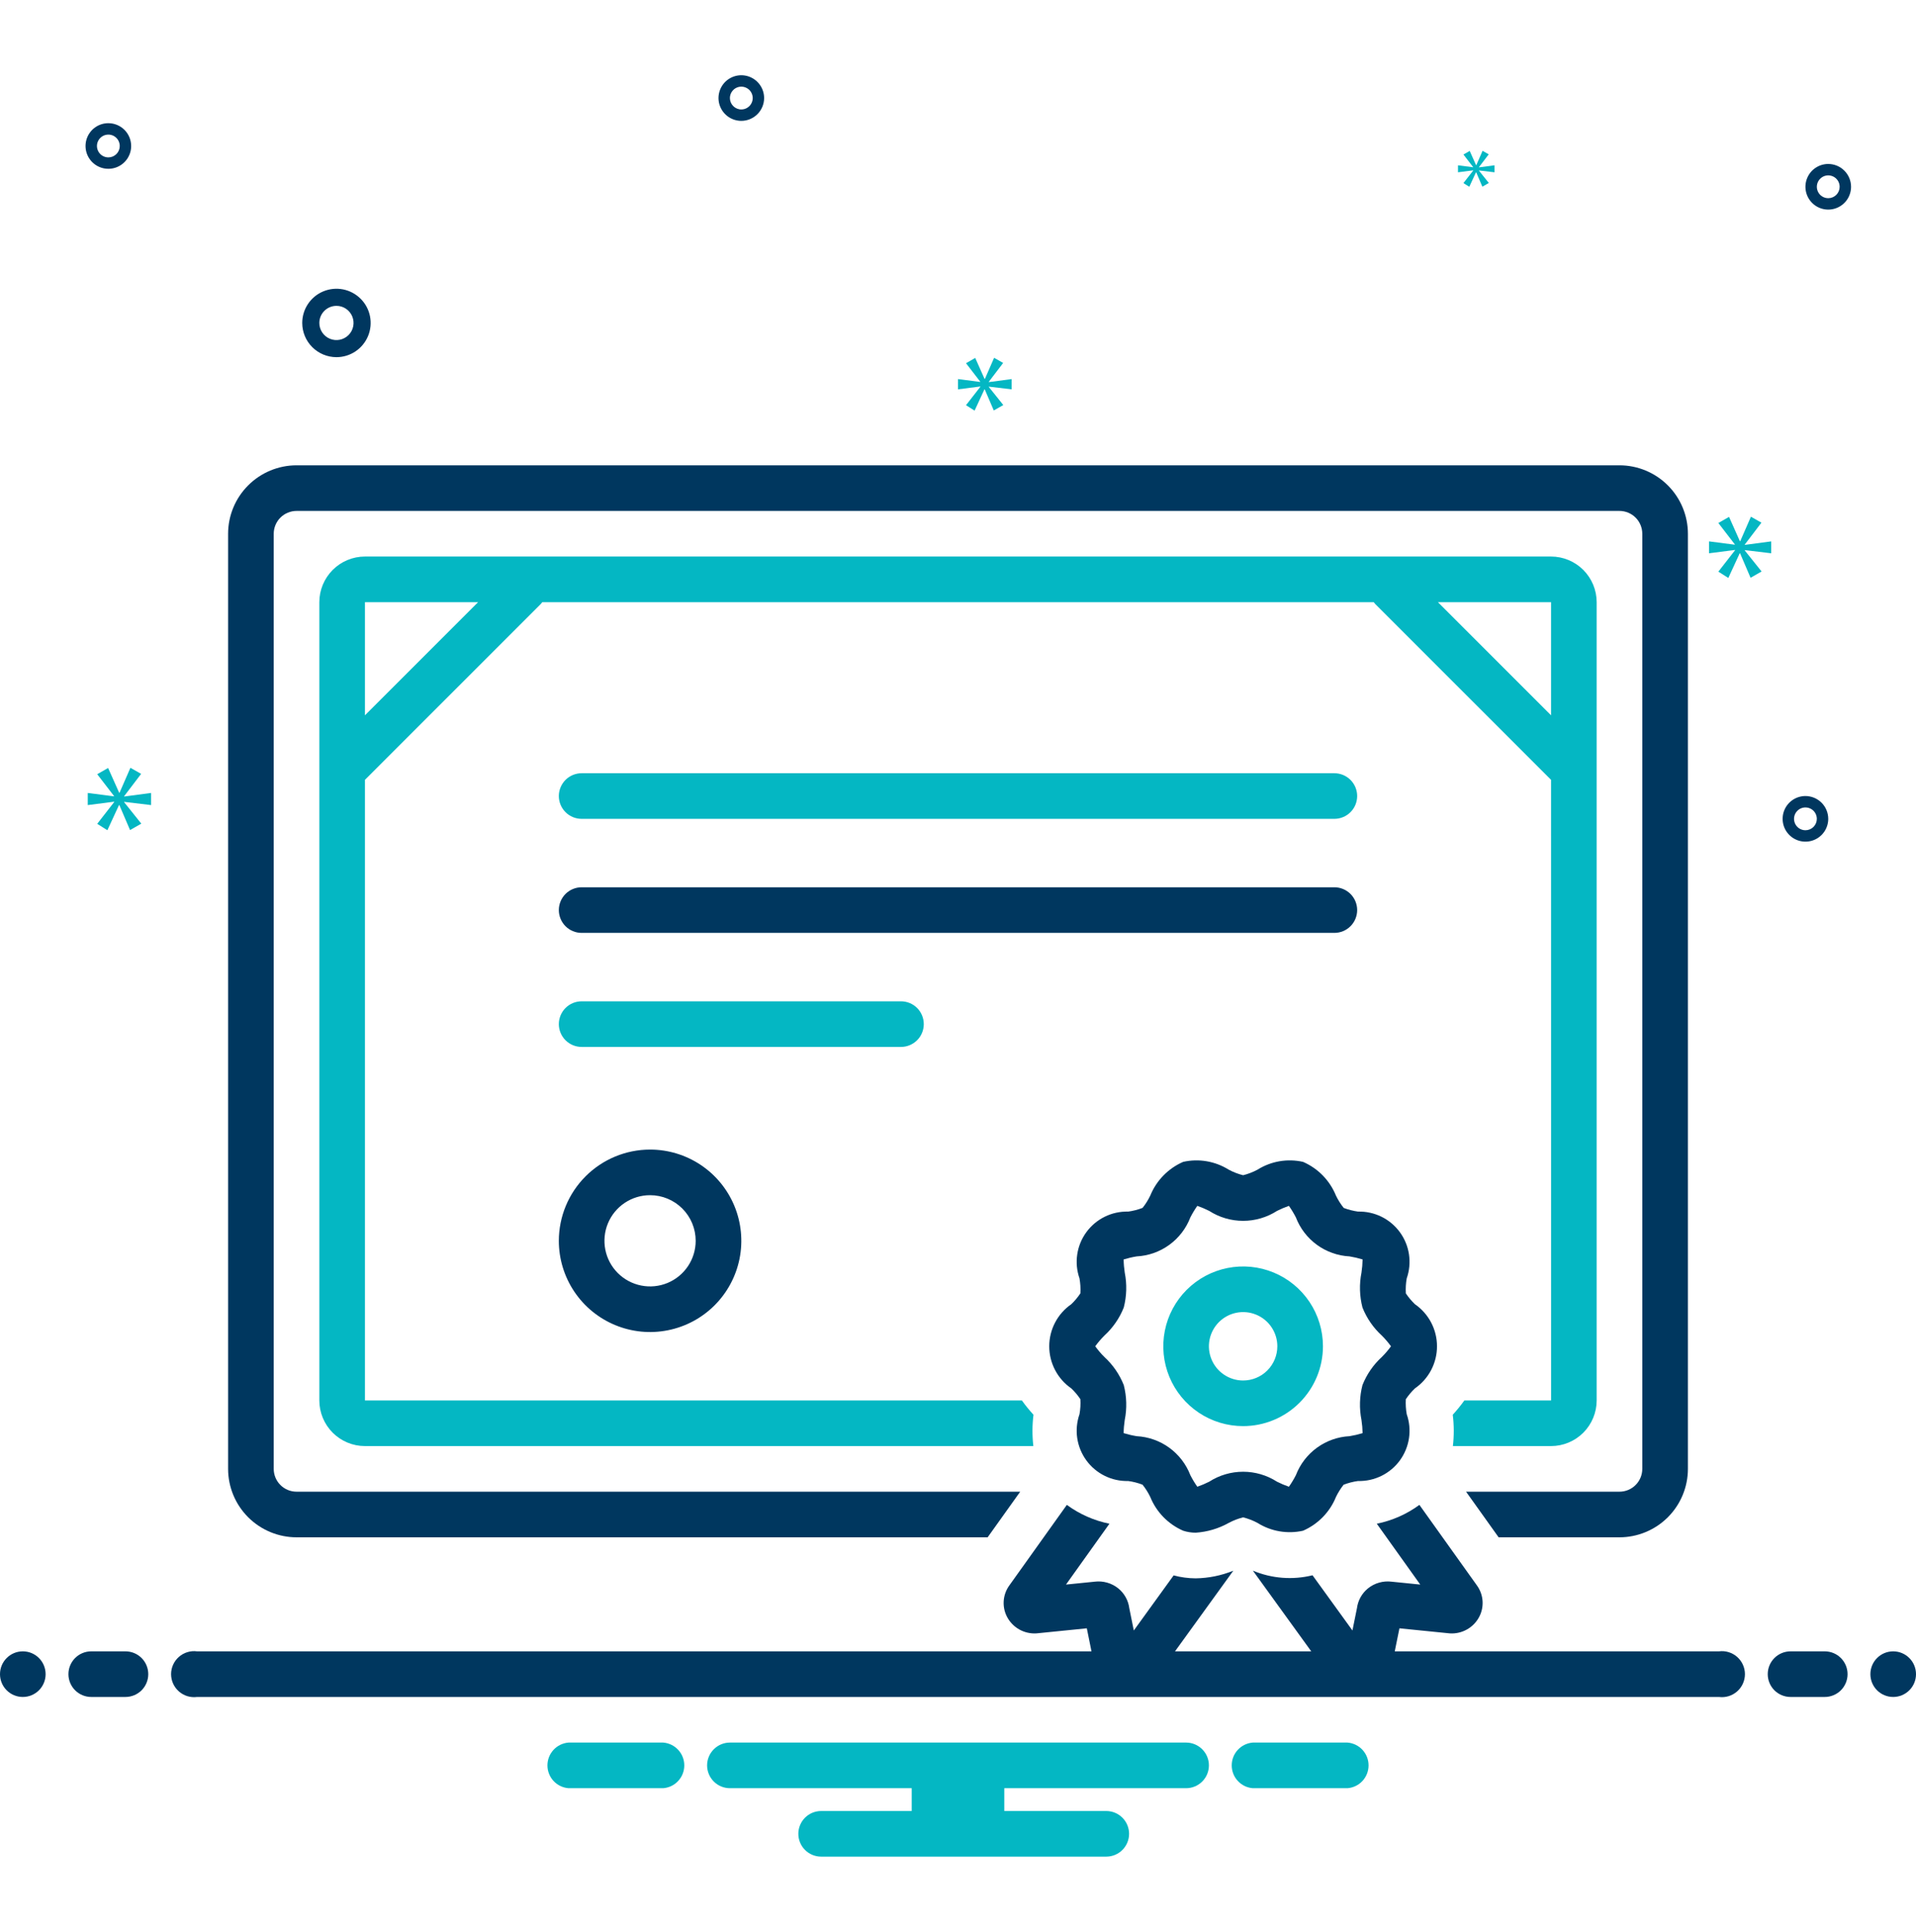 <svg width="120" height="121" viewBox="0 0 120 121" fill="none" xmlns="http://www.w3.org/2000/svg">
<path d="M83.571 48.43H36.429C36.05 48.43 35.686 48.581 35.418 48.849C35.151 49.116 35 49.48 35 49.859C35 50.237 35.151 50.601 35.418 50.869C35.686 51.137 36.05 51.287 36.429 51.287H83.571C83.95 51.287 84.314 51.137 84.582 50.869C84.85 50.601 85 50.237 85 49.859C85 49.48 84.85 49.116 84.582 48.849C84.314 48.581 83.95 48.43 83.571 48.43Z" fill="#04B7C3"/>
<path d="M85 57.002C85 56.623 84.85 56.259 84.582 55.991C84.314 55.724 83.95 55.573 83.571 55.573H36.429C36.05 55.573 35.686 55.724 35.418 55.991C35.151 56.259 35 56.623 35 57.002C35 57.38 35.151 57.744 35.418 58.012C35.686 58.28 36.05 58.43 36.429 58.43H83.571C83.95 58.43 84.314 58.28 84.582 58.012C84.85 57.744 85 57.38 85 57.002Z" fill="#00375F"/>
<path d="M57.857 64.144C57.857 63.766 57.707 63.402 57.439 63.134C57.171 62.866 56.807 62.716 56.429 62.716H36.429C36.05 62.716 35.686 62.866 35.418 63.134C35.151 63.402 35 63.766 35 64.144C35 64.523 35.151 64.887 35.418 65.154C35.686 65.422 36.05 65.573 36.429 65.573H56.429C56.807 65.573 57.171 65.422 57.439 65.154C57.707 64.887 57.857 64.523 57.857 64.144Z" fill="#04B7C3"/>
<path d="M35 77.716C35 78.846 35.335 79.951 35.963 80.891C36.591 81.83 37.483 82.563 38.528 82.995C39.572 83.428 40.721 83.541 41.829 83.32C42.938 83.1 43.956 82.556 44.755 81.757C45.554 80.957 46.098 79.939 46.319 78.831C46.539 77.722 46.426 76.573 45.994 75.529C45.561 74.485 44.829 73.593 43.889 72.965C42.949 72.337 41.844 72.002 40.714 72.002C39.199 72.003 37.747 72.606 36.676 73.677C35.604 74.749 35.002 76.201 35 77.716ZM43.571 77.716C43.571 78.281 43.404 78.834 43.09 79.303C42.776 79.773 42.33 80.139 41.808 80.356C41.286 80.572 40.711 80.629 40.157 80.518C39.603 80.408 39.094 80.136 38.694 79.736C38.294 79.337 38.022 78.828 37.912 78.273C37.802 77.719 37.858 77.145 38.075 76.623C38.291 76.101 38.657 75.654 39.127 75.34C39.597 75.026 40.149 74.859 40.714 74.859C41.472 74.859 42.199 75.16 42.735 75.696C43.27 76.232 43.571 76.958 43.571 77.716Z" fill="#00375F"/>
<path d="M101.429 29.144H18.572C17.436 29.145 16.346 29.597 15.543 30.401C14.739 31.204 14.287 32.294 14.286 33.43V92.002C14.287 93.138 14.739 94.228 15.543 95.031C16.346 95.834 17.436 96.286 18.572 96.288H61.856L63.896 93.43H18.572C18.193 93.43 17.83 93.279 17.562 93.011C17.294 92.744 17.144 92.381 17.143 92.002V33.43C17.144 33.051 17.294 32.688 17.562 32.42C17.83 32.153 18.193 32.002 18.572 32.001H101.429C101.808 32.002 102.171 32.153 102.439 32.42C102.706 32.688 102.857 33.051 102.858 33.43V92.002C102.857 92.381 102.706 92.744 102.439 93.011C102.171 93.279 101.808 93.43 101.429 93.43H91.82L93.86 96.288H101.429C102.565 96.286 103.655 95.834 104.458 95.031C105.262 94.228 105.713 93.138 105.715 92.002V33.43C105.713 32.294 105.262 31.204 104.458 30.401C103.655 29.597 102.565 29.145 101.429 29.144Z" fill="#00375F"/>
<path d="M81.61 95.875C82.547 95.466 83.288 94.708 83.672 93.76C83.803 93.487 83.965 93.23 84.153 92.992C84.443 92.881 84.745 92.803 85.053 92.761C85.562 92.774 86.066 92.663 86.523 92.438C86.98 92.213 87.375 91.881 87.675 91.47C87.975 91.058 88.171 90.58 88.246 90.077C88.321 89.573 88.272 89.059 88.104 88.578C88.049 88.269 88.03 87.954 88.047 87.64C88.211 87.393 88.402 87.165 88.616 86.961C89.043 86.666 89.392 86.272 89.633 85.812C89.874 85.353 90 84.842 90 84.323C90 83.805 89.874 83.293 89.633 82.834C89.392 82.375 89.043 81.981 88.616 81.686C88.404 81.482 88.214 81.256 88.049 81.012C88.03 80.696 88.048 80.379 88.104 80.068C88.272 79.587 88.32 79.073 88.246 78.57C88.171 78.066 87.975 77.588 87.675 77.177C87.375 76.766 86.979 76.433 86.523 76.208C86.066 75.984 85.561 75.873 85.053 75.886C84.747 75.843 84.446 75.766 84.158 75.657C83.967 75.419 83.804 75.16 83.671 74.885C83.287 73.938 82.547 73.179 81.609 72.772C80.634 72.553 79.611 72.727 78.763 73.258C78.477 73.412 78.172 73.53 77.857 73.609C77.541 73.53 77.237 73.412 76.951 73.258C76.102 72.728 75.079 72.553 74.103 72.772C73.166 73.18 72.426 73.939 72.041 74.886C71.91 75.159 71.749 75.417 71.56 75.654C71.27 75.766 70.969 75.843 70.661 75.886C70.152 75.873 69.647 75.983 69.191 76.208C68.734 76.433 68.338 76.765 68.038 77.177C67.738 77.588 67.542 78.066 67.468 78.57C67.393 79.073 67.441 79.587 67.609 80.068C67.664 80.378 67.684 80.692 67.666 81.006C67.502 81.253 67.311 81.481 67.097 81.686C66.67 81.981 66.322 82.375 66.081 82.834C65.84 83.293 65.714 83.805 65.714 84.323C65.714 84.842 65.84 85.353 66.081 85.812C66.322 86.272 66.67 86.666 67.097 86.961C67.31 87.164 67.5 87.39 67.664 87.635C67.684 87.95 67.665 88.267 67.609 88.578C67.442 89.059 67.393 89.573 67.468 90.077C67.543 90.58 67.739 91.058 68.039 91.469C68.339 91.881 68.734 92.213 69.191 92.438C69.647 92.663 70.152 92.774 70.661 92.761C70.967 92.803 71.267 92.88 71.556 92.99C71.747 93.228 71.91 93.486 72.042 93.761C72.426 94.708 73.166 95.467 74.104 95.875C74.358 95.957 74.624 95.999 74.891 95.998C75.614 95.95 76.317 95.742 76.951 95.388C77.237 95.234 77.541 95.116 77.857 95.038C78.172 95.116 78.477 95.234 78.763 95.388C79.611 95.919 80.634 96.093 81.61 95.875ZM75.731 92.805C75.491 92.926 75.243 93.031 74.988 93.119C74.826 92.888 74.68 92.647 74.552 92.395C74.287 91.707 73.829 91.11 73.232 90.676C72.635 90.243 71.925 89.992 71.189 89.953C70.913 89.908 70.641 89.844 70.374 89.762C70.378 89.486 70.401 89.211 70.443 88.939C70.587 88.215 70.566 87.467 70.382 86.752C70.116 86.082 69.701 85.481 69.169 84.994C68.96 84.787 68.768 84.562 68.595 84.323C68.768 84.084 68.96 83.86 69.169 83.652C69.701 83.165 70.116 82.564 70.382 81.894C70.566 81.179 70.587 80.431 70.443 79.707C70.401 79.434 70.378 79.159 70.374 78.884C70.641 78.802 70.913 78.738 71.189 78.693C71.926 78.655 72.635 78.404 73.232 77.971C73.829 77.537 74.288 76.94 74.552 76.251C74.68 76 74.826 75.758 74.988 75.527C75.243 75.616 75.491 75.721 75.731 75.842C76.365 76.249 77.103 76.466 77.857 76.466C78.61 76.466 79.348 76.249 79.982 75.842C80.223 75.721 80.471 75.616 80.725 75.527C80.887 75.758 81.033 76 81.162 76.251C81.426 76.939 81.885 77.537 82.482 77.97C83.078 78.403 83.788 78.655 84.525 78.693C84.8 78.738 85.073 78.802 85.34 78.884C85.335 79.16 85.312 79.435 85.27 79.707C85.126 80.432 85.147 81.179 85.332 81.894C85.598 82.564 86.012 83.165 86.544 83.652C86.753 83.86 86.945 84.084 87.118 84.323C86.945 84.562 86.753 84.787 86.544 84.994C86.012 85.481 85.598 86.082 85.332 86.752C85.147 87.467 85.126 88.215 85.27 88.94C85.312 89.212 85.335 89.487 85.34 89.763C85.073 89.844 84.8 89.908 84.525 89.953C83.788 89.991 83.078 90.242 82.481 90.676C81.884 91.109 81.426 91.706 81.162 92.395C81.033 92.647 80.888 92.889 80.725 93.119C80.471 93.031 80.223 92.926 79.982 92.805C79.348 92.397 78.61 92.18 77.857 92.18C77.103 92.18 76.365 92.397 75.731 92.805Z" fill="#00375F"/>
<path d="M82.857 84.323C82.857 83.334 82.564 82.368 82.015 81.545C81.465 80.723 80.684 80.082 79.771 79.704C78.857 79.325 77.852 79.226 76.882 79.419C75.912 79.612 75.021 80.088 74.322 80.788C73.623 81.487 73.146 82.378 72.954 83.348C72.761 84.318 72.86 85.323 73.238 86.237C73.617 87.15 74.257 87.931 75.08 88.481C75.902 89.03 76.868 89.323 77.857 89.323C79.183 89.322 80.454 88.794 81.391 87.857C82.329 86.92 82.856 85.649 82.857 84.323ZM77.857 86.466C77.434 86.466 77.019 86.34 76.667 86.105C76.314 85.87 76.04 85.535 75.878 85.143C75.716 84.752 75.673 84.321 75.756 83.905C75.838 83.49 76.043 83.108 76.342 82.808C76.642 82.508 77.024 82.304 77.439 82.222C77.855 82.139 78.286 82.181 78.677 82.344C79.069 82.506 79.404 82.78 79.639 83.133C79.875 83.485 80 83.899 80 84.323C80 84.891 79.774 85.436 79.372 85.838C78.97 86.24 78.426 86.465 77.857 86.466Z" fill="#04B7C3"/>
<path d="M97.143 90.573C97.9 90.573 98.627 90.271 99.162 89.736C99.698 89.2 99.999 88.474 100 87.716V37.716C99.999 36.958 99.698 36.232 99.162 35.696C98.627 35.16 97.9 34.859 97.143 34.858H22.857C22.1 34.859 21.373 35.16 20.838 35.696C20.302 36.232 20.001 36.958 20 37.716V87.716C20.001 88.474 20.302 89.2 20.838 89.736C21.373 90.271 22.1 90.573 22.857 90.573H64.719C64.644 89.921 64.646 89.262 64.727 88.61C64.467 88.327 64.225 88.028 64.001 87.716H22.857V48.843L33.867 37.833C33.901 37.796 33.933 37.757 33.963 37.716H86.037C86.067 37.757 86.099 37.796 86.133 37.833L97.143 48.843L97.145 87.716H91.713C91.489 88.028 91.247 88.327 90.987 88.61C91.068 89.262 91.071 89.921 90.995 90.573L97.143 90.573ZM22.857 44.803V37.716H29.944L22.857 44.803ZM90.056 37.716H97.143L97.143 44.803L90.056 37.716Z" fill="#04B7C3"/>
<path d="M1.429 106.287C2.218 106.287 2.857 105.648 2.857 104.859C2.857 104.07 2.218 103.43 1.429 103.43C0.64 103.43 0 104.07 0 104.859C0 105.648 0.64 106.287 1.429 106.287Z" fill="#00375F"/>
<path d="M7.858 103.43H5.715C5.336 103.43 4.972 103.58 4.705 103.848C4.437 104.116 4.286 104.48 4.286 104.858C4.286 105.237 4.437 105.601 4.705 105.869C4.972 106.136 5.336 106.287 5.715 106.287H7.858C8.236 106.287 8.6 106.136 8.868 105.869C9.136 105.601 9.286 105.237 9.286 104.858C9.286 104.48 9.136 104.116 8.868 103.848C8.6 103.58 8.236 103.43 7.858 103.43Z" fill="#00375F"/>
<path d="M114.285 103.43H112.142C111.764 103.43 111.4 103.58 111.132 103.848C110.864 104.116 110.714 104.48 110.714 104.858C110.714 105.237 110.864 105.601 111.132 105.869C111.4 106.136 111.764 106.287 112.142 106.287H114.285C114.664 106.287 115.028 106.136 115.295 105.869C115.563 105.601 115.714 105.237 115.714 104.858C115.714 104.48 115.563 104.116 115.295 103.848C115.028 103.58 114.664 103.43 114.285 103.43Z" fill="#00375F"/>
<path d="M118.571 106.287C119.36 106.287 120 105.648 120 104.859C120 104.07 119.36 103.43 118.571 103.43C117.782 103.43 117.143 104.07 117.143 104.859C117.143 105.648 117.782 106.287 118.571 106.287Z" fill="#00375F"/>
<path d="M84.395 109.144H78.461C78.102 109.173 77.767 109.336 77.523 109.601C77.278 109.865 77.143 110.212 77.143 110.573C77.143 110.933 77.278 111.28 77.523 111.545C77.767 111.81 78.102 111.973 78.461 112.001H84.395C84.754 111.973 85.09 111.81 85.334 111.545C85.578 111.28 85.714 110.933 85.714 110.573C85.714 110.212 85.578 109.865 85.334 109.601C85.09 109.336 84.754 109.173 84.395 109.144Z" fill="#04B7C3"/>
<path d="M41.539 109.144H35.605C35.246 109.173 34.911 109.336 34.666 109.601C34.422 109.865 34.286 110.212 34.286 110.573C34.286 110.933 34.422 111.28 34.666 111.545C34.911 111.81 35.246 111.973 35.605 112.001H41.539C41.898 111.973 42.233 111.81 42.477 111.545C42.722 111.28 42.858 110.933 42.858 110.573C42.858 110.212 42.722 109.865 42.477 109.601C42.233 109.336 41.898 109.173 41.539 109.144Z" fill="#04B7C3"/>
<path d="M74.286 109.144H45.715C45.336 109.144 44.972 109.295 44.705 109.563C44.437 109.83 44.286 110.194 44.286 110.573C44.286 110.952 44.437 111.315 44.705 111.583C44.972 111.851 45.336 112.001 45.715 112.001H57.1V113.43H51.429C51.05 113.43 50.687 113.58 50.419 113.848C50.151 114.116 50 114.48 50 114.858C50 115.237 50.151 115.601 50.419 115.869C50.687 116.137 51.05 116.287 51.429 116.287H69.286C69.665 116.287 70.028 116.137 70.296 115.869C70.564 115.601 70.715 115.237 70.715 114.858C70.715 114.48 70.564 114.116 70.296 113.848C70.028 113.58 69.665 113.43 69.286 113.43H62.9V112.001H74.286C74.665 112.001 75.028 111.851 75.296 111.583C75.564 111.315 75.715 110.952 75.715 110.573C75.715 110.194 75.564 109.83 75.296 109.563C75.028 109.295 74.665 109.144 74.286 109.144Z" fill="#04B7C3"/>
<path d="M107.658 103.43H87.354L87.647 101.987L90.663 102.291C91.037 102.342 91.417 102.283 91.757 102.121C92.098 101.959 92.384 101.702 92.581 101.38C92.775 101.065 92.87 100.699 92.856 100.329C92.842 99.959 92.718 99.602 92.501 99.302L88.898 94.256C88.105 94.838 87.195 95.241 86.23 95.436L88.951 99.247L87.164 99.067C86.899 99.033 86.63 99.053 86.373 99.126C86.115 99.199 85.876 99.324 85.669 99.493C85.293 99.802 85.049 100.243 84.987 100.725L84.704 102.122L82.204 98.665C80.96 98.972 79.65 98.871 78.469 98.375L82.124 103.43H73.591L77.243 98.379C76.493 98.683 75.694 98.845 74.885 98.857C74.419 98.855 73.956 98.793 73.506 98.672L71.011 102.123L70.728 100.725C70.666 100.243 70.422 99.802 70.046 99.493C69.839 99.324 69.599 99.199 69.342 99.126C69.085 99.053 68.816 99.033 68.551 99.067L66.764 99.247L69.484 95.436C68.52 95.241 67.61 94.838 66.817 94.256L63.224 99.289C63.003 99.589 62.876 99.949 62.86 100.321C62.844 100.693 62.939 101.062 63.134 101.38C63.331 101.702 63.617 101.959 63.957 102.121C64.298 102.282 64.678 102.342 65.052 102.291L68.068 101.987L68.36 103.43H12.342C12.139 103.403 11.932 103.42 11.736 103.48C11.54 103.54 11.359 103.64 11.205 103.776C11.051 103.911 10.928 104.077 10.843 104.264C10.759 104.451 10.715 104.653 10.715 104.858C10.715 105.063 10.759 105.266 10.843 105.453C10.928 105.639 11.051 105.806 11.205 105.941C11.359 106.076 11.54 106.177 11.736 106.237C11.932 106.296 12.139 106.314 12.342 106.287H107.658C107.862 106.314 108.068 106.296 108.264 106.237C108.46 106.177 108.641 106.076 108.795 105.941C108.95 105.806 109.073 105.639 109.157 105.453C109.242 105.266 109.286 105.063 109.286 104.858C109.286 104.653 109.242 104.451 109.157 104.264C109.073 104.077 108.95 103.911 108.795 103.776C108.641 103.64 108.46 103.54 108.264 103.48C108.068 103.42 107.862 103.403 107.658 103.43Z" fill="#00375F"/>
<path d="M21.072 22.371C21.495 22.371 21.91 22.245 22.262 22.01C22.614 21.774 22.889 21.439 23.051 21.048C23.213 20.656 23.256 20.226 23.173 19.81C23.091 19.394 22.887 19.012 22.587 18.713C22.287 18.413 21.905 18.209 21.49 18.126C21.074 18.044 20.643 18.086 20.252 18.248C19.86 18.41 19.525 18.685 19.29 19.037C19.054 19.39 18.929 19.804 18.929 20.228C18.929 20.796 19.155 21.341 19.557 21.742C19.959 22.144 20.503 22.37 21.072 22.371ZM21.072 19.157C21.284 19.157 21.491 19.219 21.667 19.337C21.843 19.455 21.98 19.622 22.061 19.818C22.142 20.014 22.164 20.229 22.122 20.437C22.081 20.645 21.979 20.836 21.829 20.986C21.679 21.135 21.488 21.237 21.281 21.279C21.073 21.32 20.857 21.299 20.662 21.218C20.466 21.137 20.298 20.999 20.181 20.823C20.063 20.647 20 20.44 20 20.228C20 19.944 20.113 19.672 20.314 19.471C20.515 19.27 20.788 19.157 21.072 19.157Z" fill="#00375F"/>
<path d="M113.075 49.858C112.793 49.858 112.516 49.942 112.281 50.099C112.046 50.256 111.863 50.479 111.755 50.74C111.647 51.001 111.619 51.289 111.674 51.566C111.729 51.843 111.865 52.097 112.065 52.297C112.265 52.497 112.519 52.633 112.796 52.688C113.073 52.743 113.361 52.715 113.622 52.607C113.883 52.499 114.106 52.316 114.263 52.081C114.42 51.846 114.504 51.569 114.504 51.287C114.503 50.908 114.353 50.545 114.085 50.277C113.817 50.01 113.454 49.859 113.075 49.858ZM113.075 52.001C112.934 52.001 112.796 51.959 112.678 51.881C112.561 51.802 112.469 51.691 112.415 51.56C112.361 51.43 112.347 51.286 112.374 51.148C112.402 51.009 112.47 50.882 112.57 50.782C112.67 50.682 112.797 50.614 112.936 50.586C113.074 50.559 113.218 50.573 113.348 50.627C113.479 50.681 113.59 50.773 113.669 50.89C113.747 51.008 113.789 51.146 113.789 51.287C113.789 51.476 113.714 51.658 113.58 51.792C113.446 51.926 113.264 52.001 113.075 52.001Z" fill="#00375F"/>
<path d="M6.786 7.716C6.503 7.716 6.227 7.799 5.992 7.956C5.757 8.113 5.574 8.336 5.466 8.597C5.358 8.858 5.33 9.146 5.385 9.423C5.44 9.7 5.576 9.955 5.776 10.154C5.976 10.354 6.23 10.49 6.507 10.545C6.784 10.6 7.072 10.572 7.333 10.464C7.594 10.356 7.817 10.173 7.974 9.938C8.131 9.703 8.215 9.427 8.215 9.144C8.214 8.765 8.063 8.402 7.796 8.134C7.528 7.867 7.165 7.716 6.786 7.716ZM6.786 9.858C6.645 9.858 6.507 9.817 6.389 9.738C6.272 9.66 6.18 9.548 6.126 9.417C6.072 9.287 6.058 9.143 6.085 9.005C6.113 8.866 6.181 8.739 6.281 8.639C6.381 8.539 6.508 8.471 6.647 8.444C6.785 8.416 6.929 8.43 7.059 8.484C7.19 8.538 7.301 8.63 7.38 8.747C7.458 8.865 7.5 9.003 7.5 9.144C7.5 9.334 7.425 9.515 7.291 9.649C7.157 9.783 6.975 9.858 6.786 9.858Z" fill="#00375F"/>
<path d="M114.504 10.27C114.221 10.27 113.945 10.354 113.71 10.511C113.475 10.668 113.292 10.891 113.184 11.152C113.076 11.413 113.048 11.7 113.103 11.978C113.158 12.255 113.294 12.509 113.494 12.709C113.693 12.909 113.948 13.045 114.225 13.1C114.502 13.155 114.789 13.127 115.05 13.019C115.311 12.911 115.535 12.728 115.692 12.493C115.849 12.258 115.932 11.982 115.932 11.699C115.932 11.32 115.781 10.957 115.513 10.689C115.246 10.421 114.883 10.271 114.504 10.27ZM114.504 12.413C114.362 12.413 114.224 12.371 114.107 12.293C113.989 12.214 113.898 12.103 113.844 11.972C113.79 11.842 113.776 11.698 113.803 11.56C113.831 11.421 113.899 11.294 113.999 11.194C114.099 11.094 114.226 11.026 114.364 10.998C114.503 10.971 114.647 10.985 114.777 11.039C114.908 11.093 115.019 11.185 115.098 11.302C115.176 11.42 115.218 11.558 115.218 11.699C115.218 11.888 115.143 12.07 115.009 12.204C114.875 12.338 114.693 12.413 114.504 12.413Z" fill="#00375F"/>
<path d="M47.857 6.142C47.857 5.859 47.773 5.583 47.616 5.348C47.459 5.113 47.236 4.93 46.975 4.822C46.714 4.714 46.427 4.685 46.15 4.74C45.873 4.796 45.618 4.932 45.418 5.131C45.219 5.331 45.083 5.586 45.028 5.863C44.972 6.14 45.001 6.427 45.109 6.688C45.217 6.949 45.4 7.172 45.635 7.329C45.87 7.486 46.146 7.57 46.429 7.57C46.807 7.57 47.17 7.419 47.438 7.151C47.706 6.883 47.857 6.52 47.857 6.142ZM45.714 6.142C45.714 6 45.756 5.862 45.835 5.745C45.913 5.627 46.025 5.536 46.155 5.482C46.286 5.428 46.429 5.413 46.568 5.441C46.706 5.469 46.834 5.537 46.934 5.637C47.033 5.736 47.102 5.864 47.129 6.002C47.157 6.141 47.143 6.284 47.089 6.415C47.034 6.545 46.943 6.657 46.825 6.735C46.708 6.814 46.57 6.856 46.429 6.856C46.239 6.856 46.058 6.78 45.924 6.646C45.79 6.513 45.715 6.331 45.714 6.142Z" fill="#00375F"/>
<path d="M7.777 49.866L8.839 48.47L8.168 48.09L7.486 49.654H7.464L6.771 48.101L6.089 48.492L7.14 49.856V49.878L5.496 49.666V50.425L7.15 50.213V50.236L6.089 51.599L6.725 52.001L7.453 50.425H7.475L8.145 51.99L8.85 51.588L7.777 50.246V50.224L9.464 50.425V49.666L7.777 49.889V49.866Z" fill="#04B7C3"/>
<path d="M92.268 10.682L91.656 11.467L92.023 11.699L92.442 10.791H92.455L92.84 11.692L93.246 11.461L92.628 10.689V10.676L93.6 10.791V10.354L92.628 10.482V10.469L93.24 9.665L92.854 9.446L92.461 10.347H92.448L92.049 9.453L91.656 9.678L92.262 10.464V10.476L91.315 10.354V10.791L92.268 10.669V10.682Z" fill="#04B7C3"/>
<path d="M110.932 34.654V33.909L109.277 34.128V34.106L110.319 32.736L109.661 32.363L108.992 33.897H108.97L108.291 32.374L107.621 32.757L108.652 34.095V34.117L107.04 33.909V34.654L108.663 34.446V34.468L107.621 35.805L108.246 36.199L108.959 34.654H108.981L109.639 36.189L110.329 35.794L109.277 34.479V34.456L110.932 34.654Z" fill="#04B7C3"/>
<path d="M61.929 23.913L62.828 22.732L62.261 22.41L61.684 23.734H61.664L61.079 22.419L60.501 22.75L61.391 23.904V23.923L60 23.743V24.386L61.4 24.206V24.226L60.501 25.379L61.04 25.719L61.655 24.386H61.674L62.241 25.71L62.837 25.369L61.929 24.235V24.216L63.357 24.386V23.743L61.929 23.932V23.913Z" fill="#04B7C3"/>
</svg>
